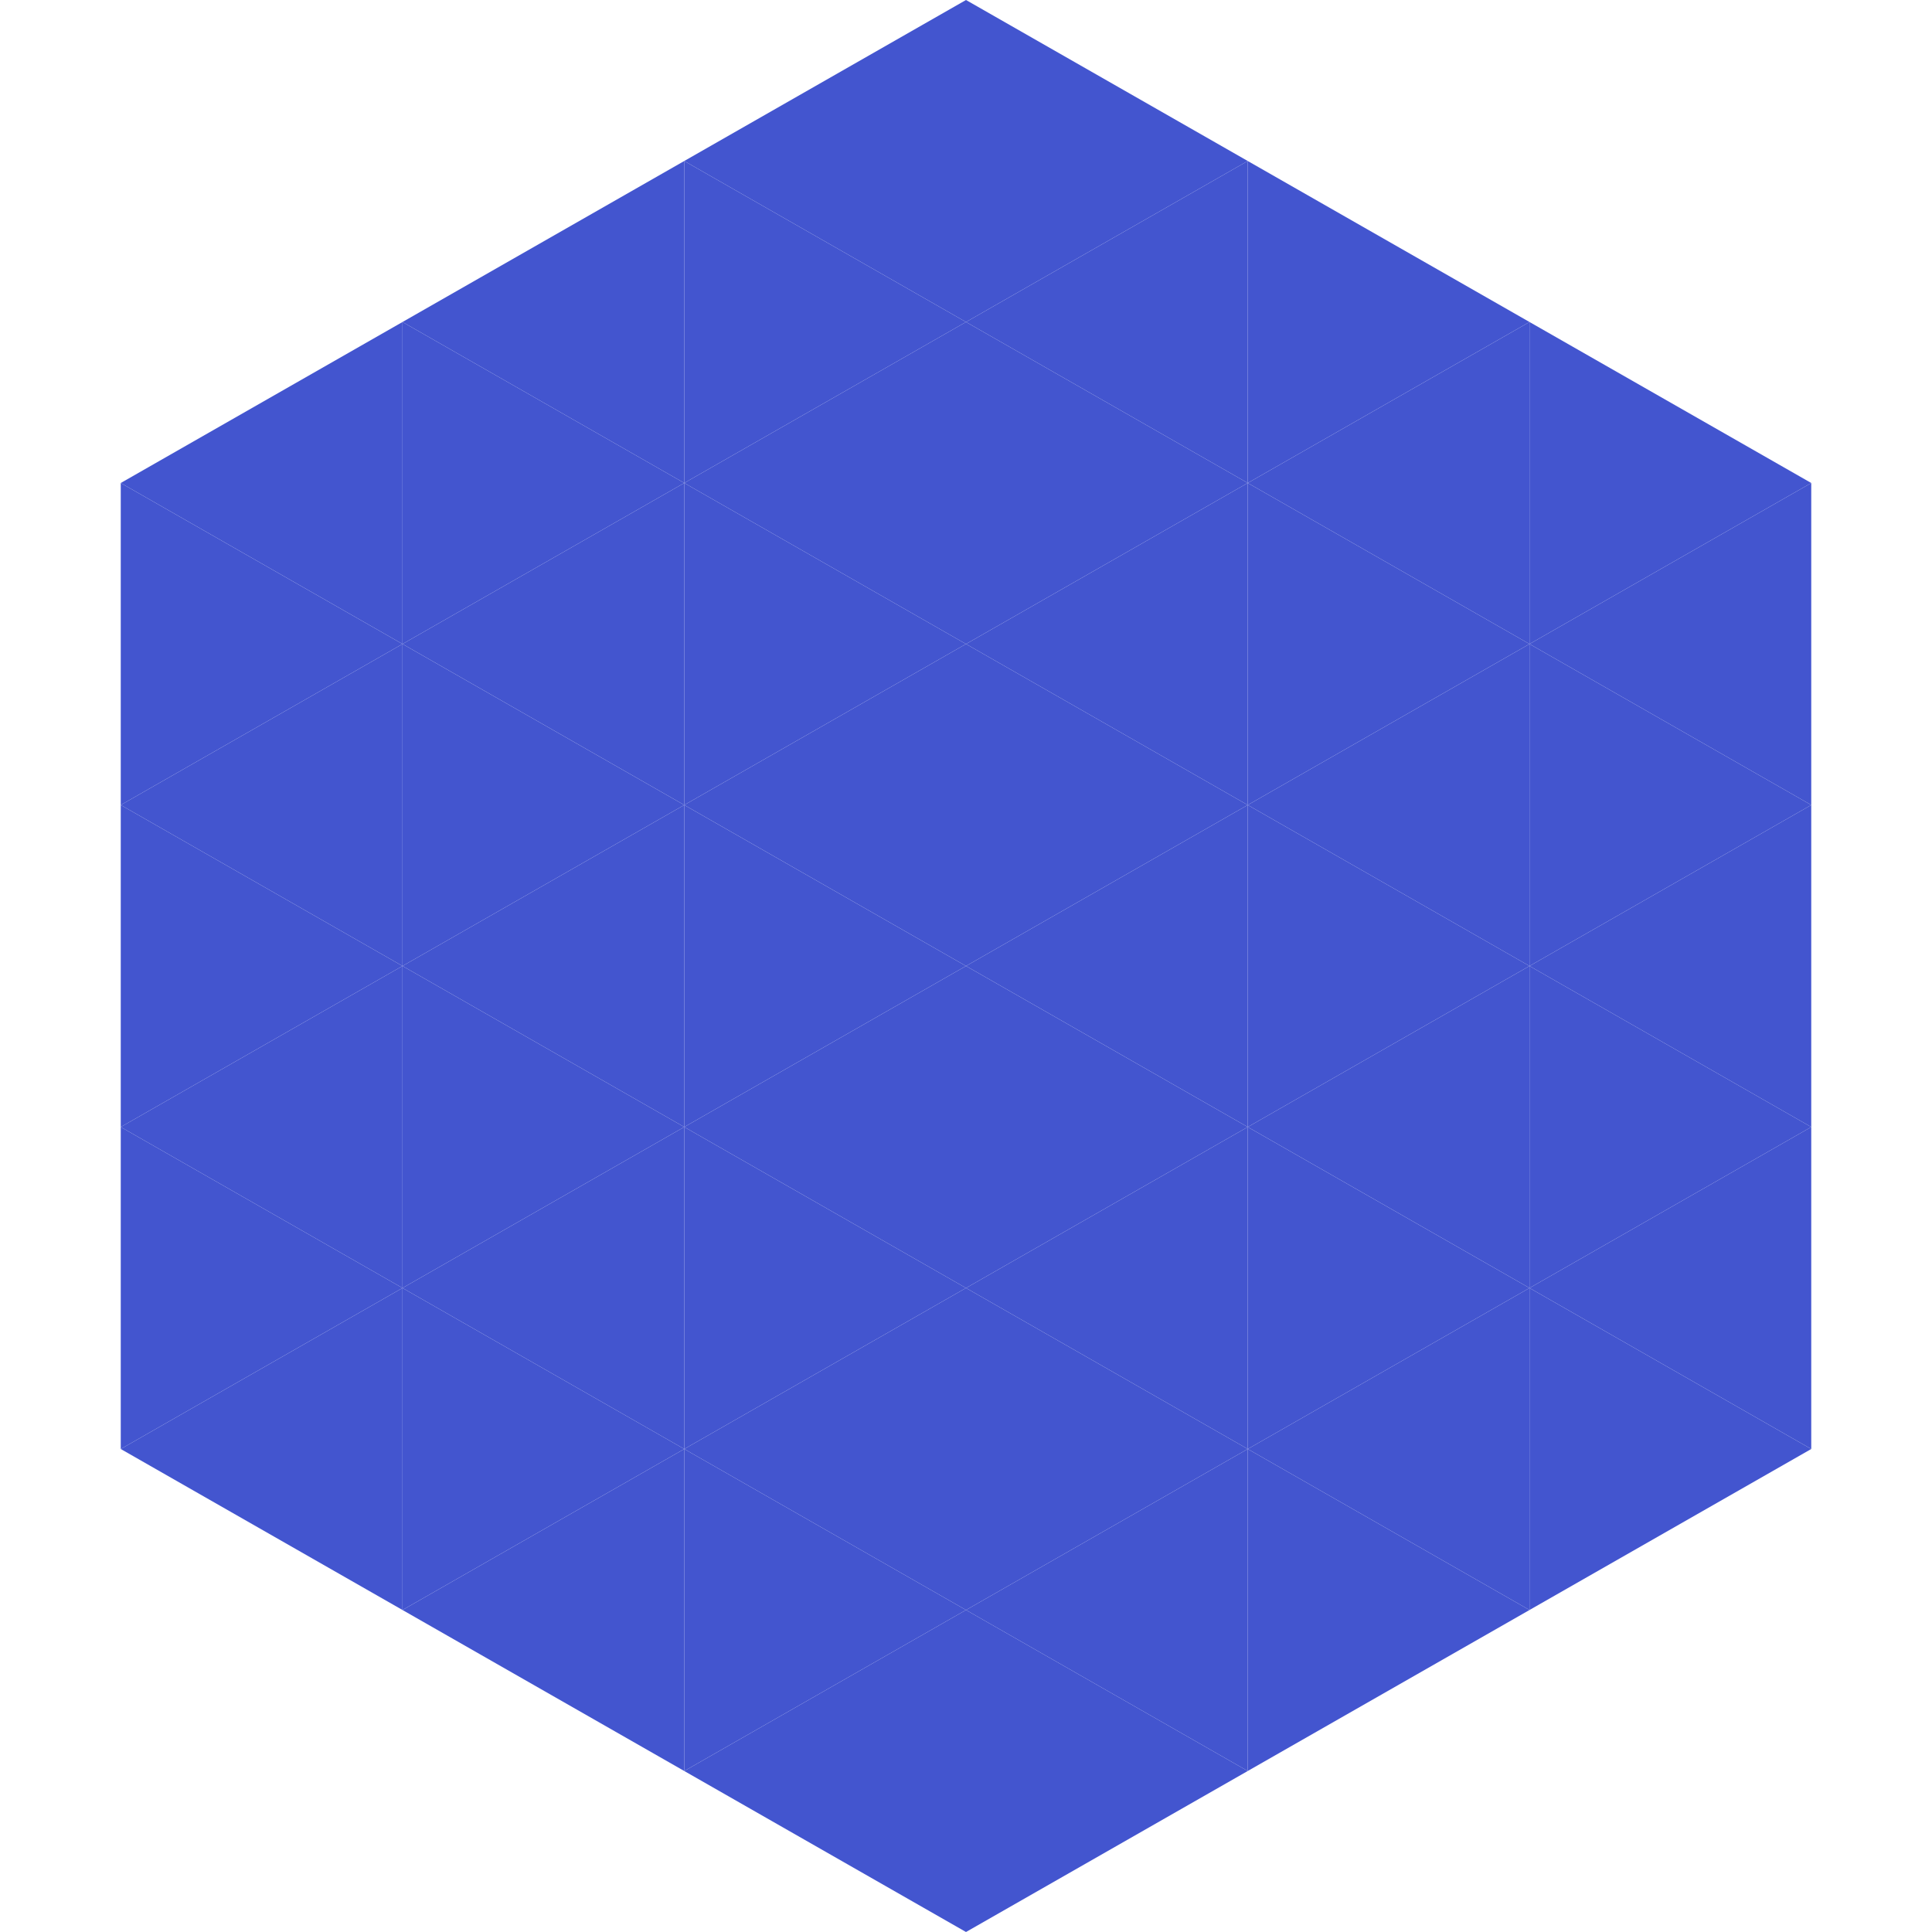 <?xml version="1.0"?>
<!-- Generated by SVGo -->
<svg width="240" height="240"
     xmlns="http://www.w3.org/2000/svg"
     xmlns:xlink="http://www.w3.org/1999/xlink">
<polygon points="50,40 15,60 50,80" style="fill:rgb(67,85,207)" />
<polygon points="190,40 225,60 190,80" style="fill:rgb(67,85,207)" />
<polygon points="15,60 50,80 15,100" style="fill:rgb(67,85,207)" />
<polygon points="225,60 190,80 225,100" style="fill:rgb(67,85,207)" />
<polygon points="50,80 15,100 50,120" style="fill:rgb(67,85,207)" />
<polygon points="190,80 225,100 190,120" style="fill:rgb(67,85,207)" />
<polygon points="15,100 50,120 15,140" style="fill:rgb(67,85,207)" />
<polygon points="225,100 190,120 225,140" style="fill:rgb(67,85,207)" />
<polygon points="50,120 15,140 50,160" style="fill:rgb(67,85,207)" />
<polygon points="190,120 225,140 190,160" style="fill:rgb(67,85,207)" />
<polygon points="15,140 50,160 15,180" style="fill:rgb(67,85,207)" />
<polygon points="225,140 190,160 225,180" style="fill:rgb(67,85,207)" />
<polygon points="50,160 15,180 50,200" style="fill:rgb(67,85,207)" />
<polygon points="190,160 225,180 190,200" style="fill:rgb(67,85,207)" />
<polygon points="15,180 50,200 15,220" style="fill:rgb(255,255,255); fill-opacity:0" />
<polygon points="225,180 190,200 225,220" style="fill:rgb(255,255,255); fill-opacity:0" />
<polygon points="50,0 85,20 50,40" style="fill:rgb(255,255,255); fill-opacity:0" />
<polygon points="190,0 155,20 190,40" style="fill:rgb(255,255,255); fill-opacity:0" />
<polygon points="85,20 50,40 85,60" style="fill:rgb(67,85,207)" />
<polygon points="155,20 190,40 155,60" style="fill:rgb(67,85,207)" />
<polygon points="50,40 85,60 50,80" style="fill:rgb(67,85,207)" />
<polygon points="190,40 155,60 190,80" style="fill:rgb(67,85,207)" />
<polygon points="85,60 50,80 85,100" style="fill:rgb(67,85,207)" />
<polygon points="155,60 190,80 155,100" style="fill:rgb(67,85,207)" />
<polygon points="50,80 85,100 50,120" style="fill:rgb(67,85,207)" />
<polygon points="190,80 155,100 190,120" style="fill:rgb(67,85,207)" />
<polygon points="85,100 50,120 85,140" style="fill:rgb(67,85,207)" />
<polygon points="155,100 190,120 155,140" style="fill:rgb(67,85,207)" />
<polygon points="50,120 85,140 50,160" style="fill:rgb(67,85,207)" />
<polygon points="190,120 155,140 190,160" style="fill:rgb(67,85,207)" />
<polygon points="85,140 50,160 85,180" style="fill:rgb(67,85,207)" />
<polygon points="155,140 190,160 155,180" style="fill:rgb(67,85,207)" />
<polygon points="50,160 85,180 50,200" style="fill:rgb(67,85,207)" />
<polygon points="190,160 155,180 190,200" style="fill:rgb(67,85,207)" />
<polygon points="85,180 50,200 85,220" style="fill:rgb(67,85,207)" />
<polygon points="155,180 190,200 155,220" style="fill:rgb(67,85,207)" />
<polygon points="120,0 85,20 120,40" style="fill:rgb(67,85,207)" />
<polygon points="120,0 155,20 120,40" style="fill:rgb(67,85,207)" />
<polygon points="85,20 120,40 85,60" style="fill:rgb(67,85,207)" />
<polygon points="155,20 120,40 155,60" style="fill:rgb(67,85,207)" />
<polygon points="120,40 85,60 120,80" style="fill:rgb(67,85,207)" />
<polygon points="120,40 155,60 120,80" style="fill:rgb(67,85,207)" />
<polygon points="85,60 120,80 85,100" style="fill:rgb(67,85,207)" />
<polygon points="155,60 120,80 155,100" style="fill:rgb(67,85,207)" />
<polygon points="120,80 85,100 120,120" style="fill:rgb(67,85,207)" />
<polygon points="120,80 155,100 120,120" style="fill:rgb(67,85,207)" />
<polygon points="85,100 120,120 85,140" style="fill:rgb(67,85,207)" />
<polygon points="155,100 120,120 155,140" style="fill:rgb(67,85,207)" />
<polygon points="120,120 85,140 120,160" style="fill:rgb(67,85,207)" />
<polygon points="120,120 155,140 120,160" style="fill:rgb(67,85,207)" />
<polygon points="85,140 120,160 85,180" style="fill:rgb(67,85,207)" />
<polygon points="155,140 120,160 155,180" style="fill:rgb(67,85,207)" />
<polygon points="120,160 85,180 120,200" style="fill:rgb(67,85,207)" />
<polygon points="120,160 155,180 120,200" style="fill:rgb(67,85,207)" />
<polygon points="85,180 120,200 85,220" style="fill:rgb(67,85,207)" />
<polygon points="155,180 120,200 155,220" style="fill:rgb(67,85,207)" />
<polygon points="120,200 85,220 120,240" style="fill:rgb(67,85,207)" />
<polygon points="120,200 155,220 120,240" style="fill:rgb(67,85,207)" />
<polygon points="85,220 120,240 85,260" style="fill:rgb(255,255,255); fill-opacity:0" />
<polygon points="155,220 120,240 155,260" style="fill:rgb(255,255,255); fill-opacity:0" />
</svg>
